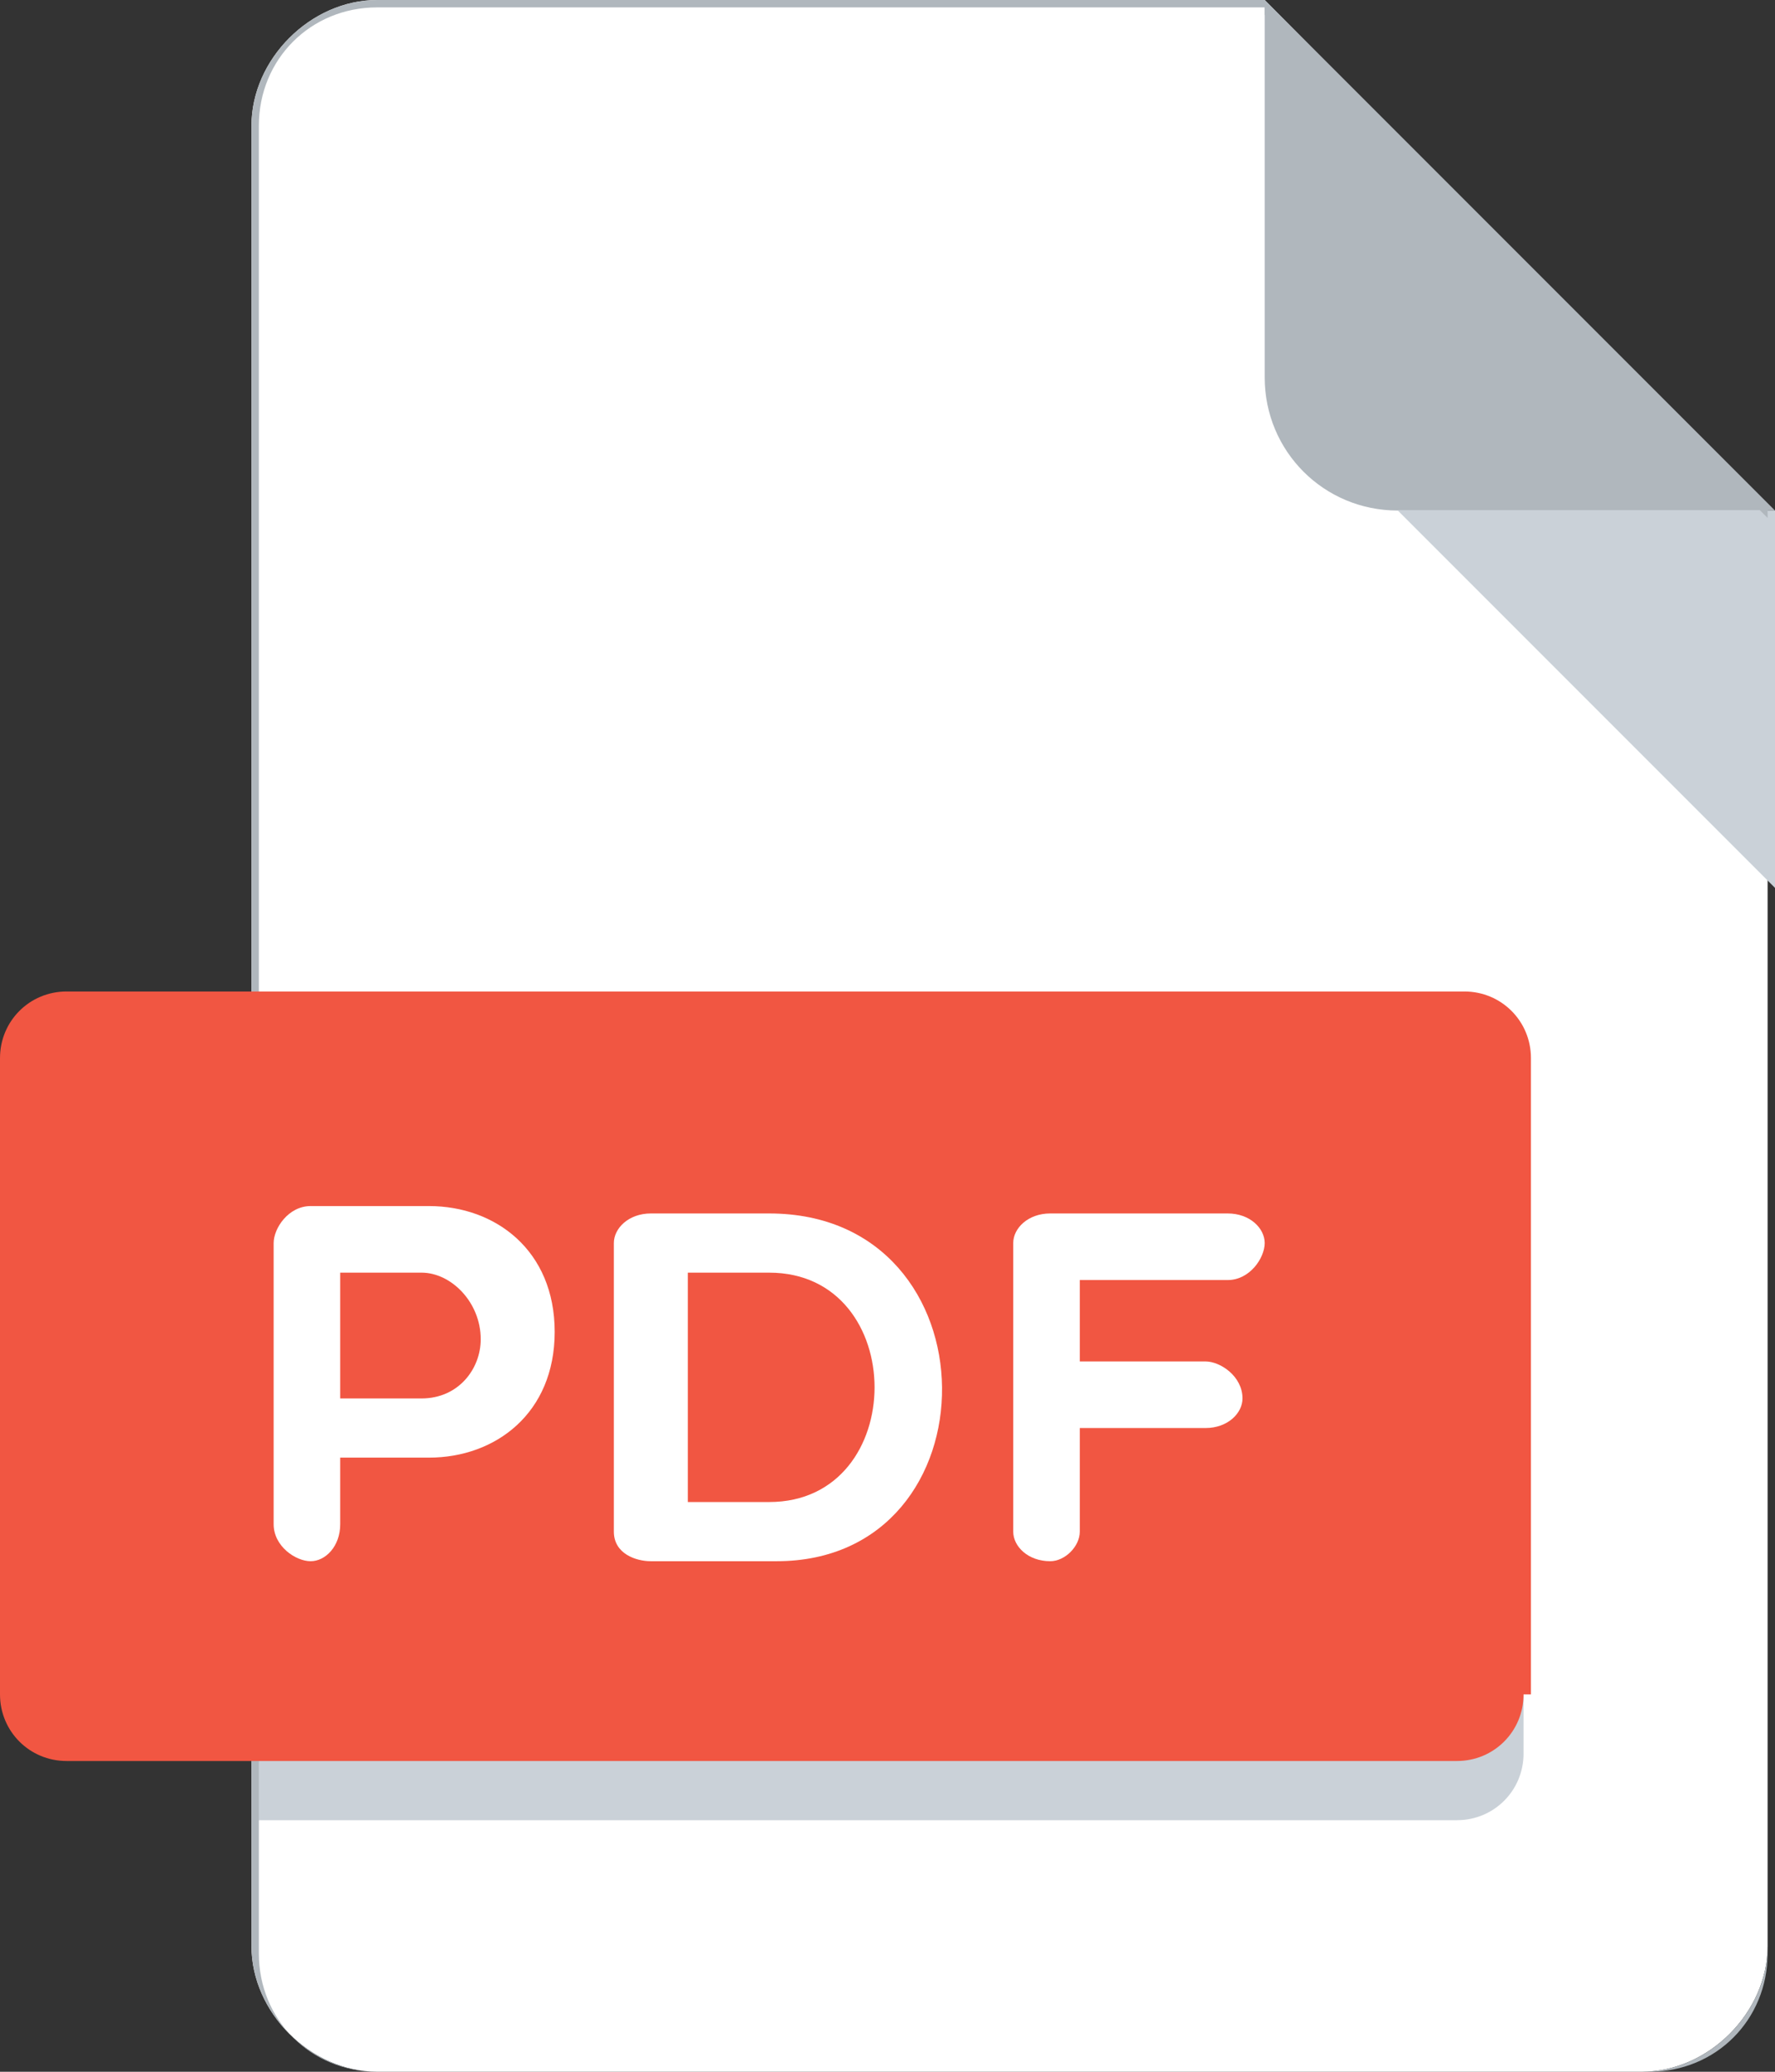 <?xml version="1.0" encoding="utf-8"?>
<!-- Generator: Adobe Illustrator 22.0.0, SVG Export Plug-In . SVG Version: 6.00 Build 0)  -->
<svg version="1.1" id="Layer_1" xmlns="http://www.w3.org/2000/svg" xmlns:xlink="http://www.w3.org/1999/xlink" x="0px" y="0px"
	 viewBox="0 0 24 28" style="enable-background:new 0 0 24 28;" xml:space="preserve">
<rect x="0" y="0" width="24" height="28" fill="#333333" stroke="none"/>
<style type="text/css">
	.st0{fill:#FFFFFF;}
	.st1{fill:#B0B7BD;}
	.st2{fill:#CAD1D8;}
	.st3{fill:#F15642;}
</style>
<path class="st0" d="M5.1,0C4.2,0,3.4,0.8,3.4,1.7v24.6c0,0.9,0.8,1.7,1.7,1.7h17.1c0.9,0,1.7-0.8,1.7-1.7V6.9L17.1,0H5.1z"/>
<path class="st1" d="M18.9,6.9H24L17.1,0v5.1C17.1,6.1,17.9,6.9,18.9,6.9z"/>
<polygon class="st2" points="24,12 18.9,6.9 24,6.9 "/>
<path class="st2" d="M19.7,23.7H3.4v0.9h16.3c0.5,0,0.9-0.4,0.9-0.9v-0.9C20.6,23.3,20.2,23.7,19.7,23.7z"/>
<g>
	<path class="st1" d="M17.1,0.2l6.8,6.8v19.4c0,0.9-0.7,1.6-1.6,1.6H5.1c-0.9,0-1.6-0.7-1.6-1.6V1.7c0-0.9,0.7-1.6,1.6-1.6H17.1
		 M17.1,0h-12C4.2,0,3.4,0.8,3.4,1.7v24.6c0,0.9,0.8,1.7,1.7,1.7h17.1c0.9,0,1.7-0.8,1.7-1.7V6.9L17.1,0L17.1,0z"/>
</g>
<path class="st3" d="M20.6,22.9c0,0.5-0.4,0.9-0.9,0.9H0.9c-0.5,0-0.9-0.4-0.9-0.9v-8.6c0-0.5,0.4-0.9,0.9-0.9h18.9
	c0.5,0,0.9,0.4,0.9,0.9V22.9z"/>
<g>
	<path class="st0" d="M3.7,16.8c0-0.2,0.2-0.5,0.5-0.5h1.6c0.9,0,1.7,0.6,1.7,1.7c0,1.1-0.8,1.7-1.7,1.7H4.6v0.9
		c0,0.3-0.2,0.5-0.4,0.5c-0.2,0-0.5-0.2-0.5-0.5V16.8z M4.6,17.2v1.7h1.1c0.5,0,0.8-0.4,0.8-0.8c0-0.5-0.4-0.9-0.8-0.9H4.6z"/>
	<path class="st0" d="M8.8,21.1c-0.2,0-0.5-0.1-0.5-0.4v-3.9c0-0.2,0.2-0.4,0.5-0.4h1.6c3.1,0,3.1,4.7,0.1,4.7H8.8z M9.3,17.2v3.1
		h1.1c1.9,0,1.9-3.1,0-3.1L9.3,17.2L9.3,17.2z"/>
	<path class="st0" d="M14.6,17.3v1.1h1.7c0.2,0,0.5,0.2,0.5,0.5c0,0.2-0.2,0.4-0.5,0.4h-1.7v1.4c0,0.2-0.2,0.4-0.4,0.4
		c-0.3,0-0.5-0.2-0.5-0.4v-3.9c0-0.2,0.2-0.4,0.5-0.4h2.4c0.3,0,0.5,0.2,0.5,0.4c0,0.2-0.2,0.5-0.5,0.5L14.6,17.3L14.6,17.3z"/>
</g>
</svg>
